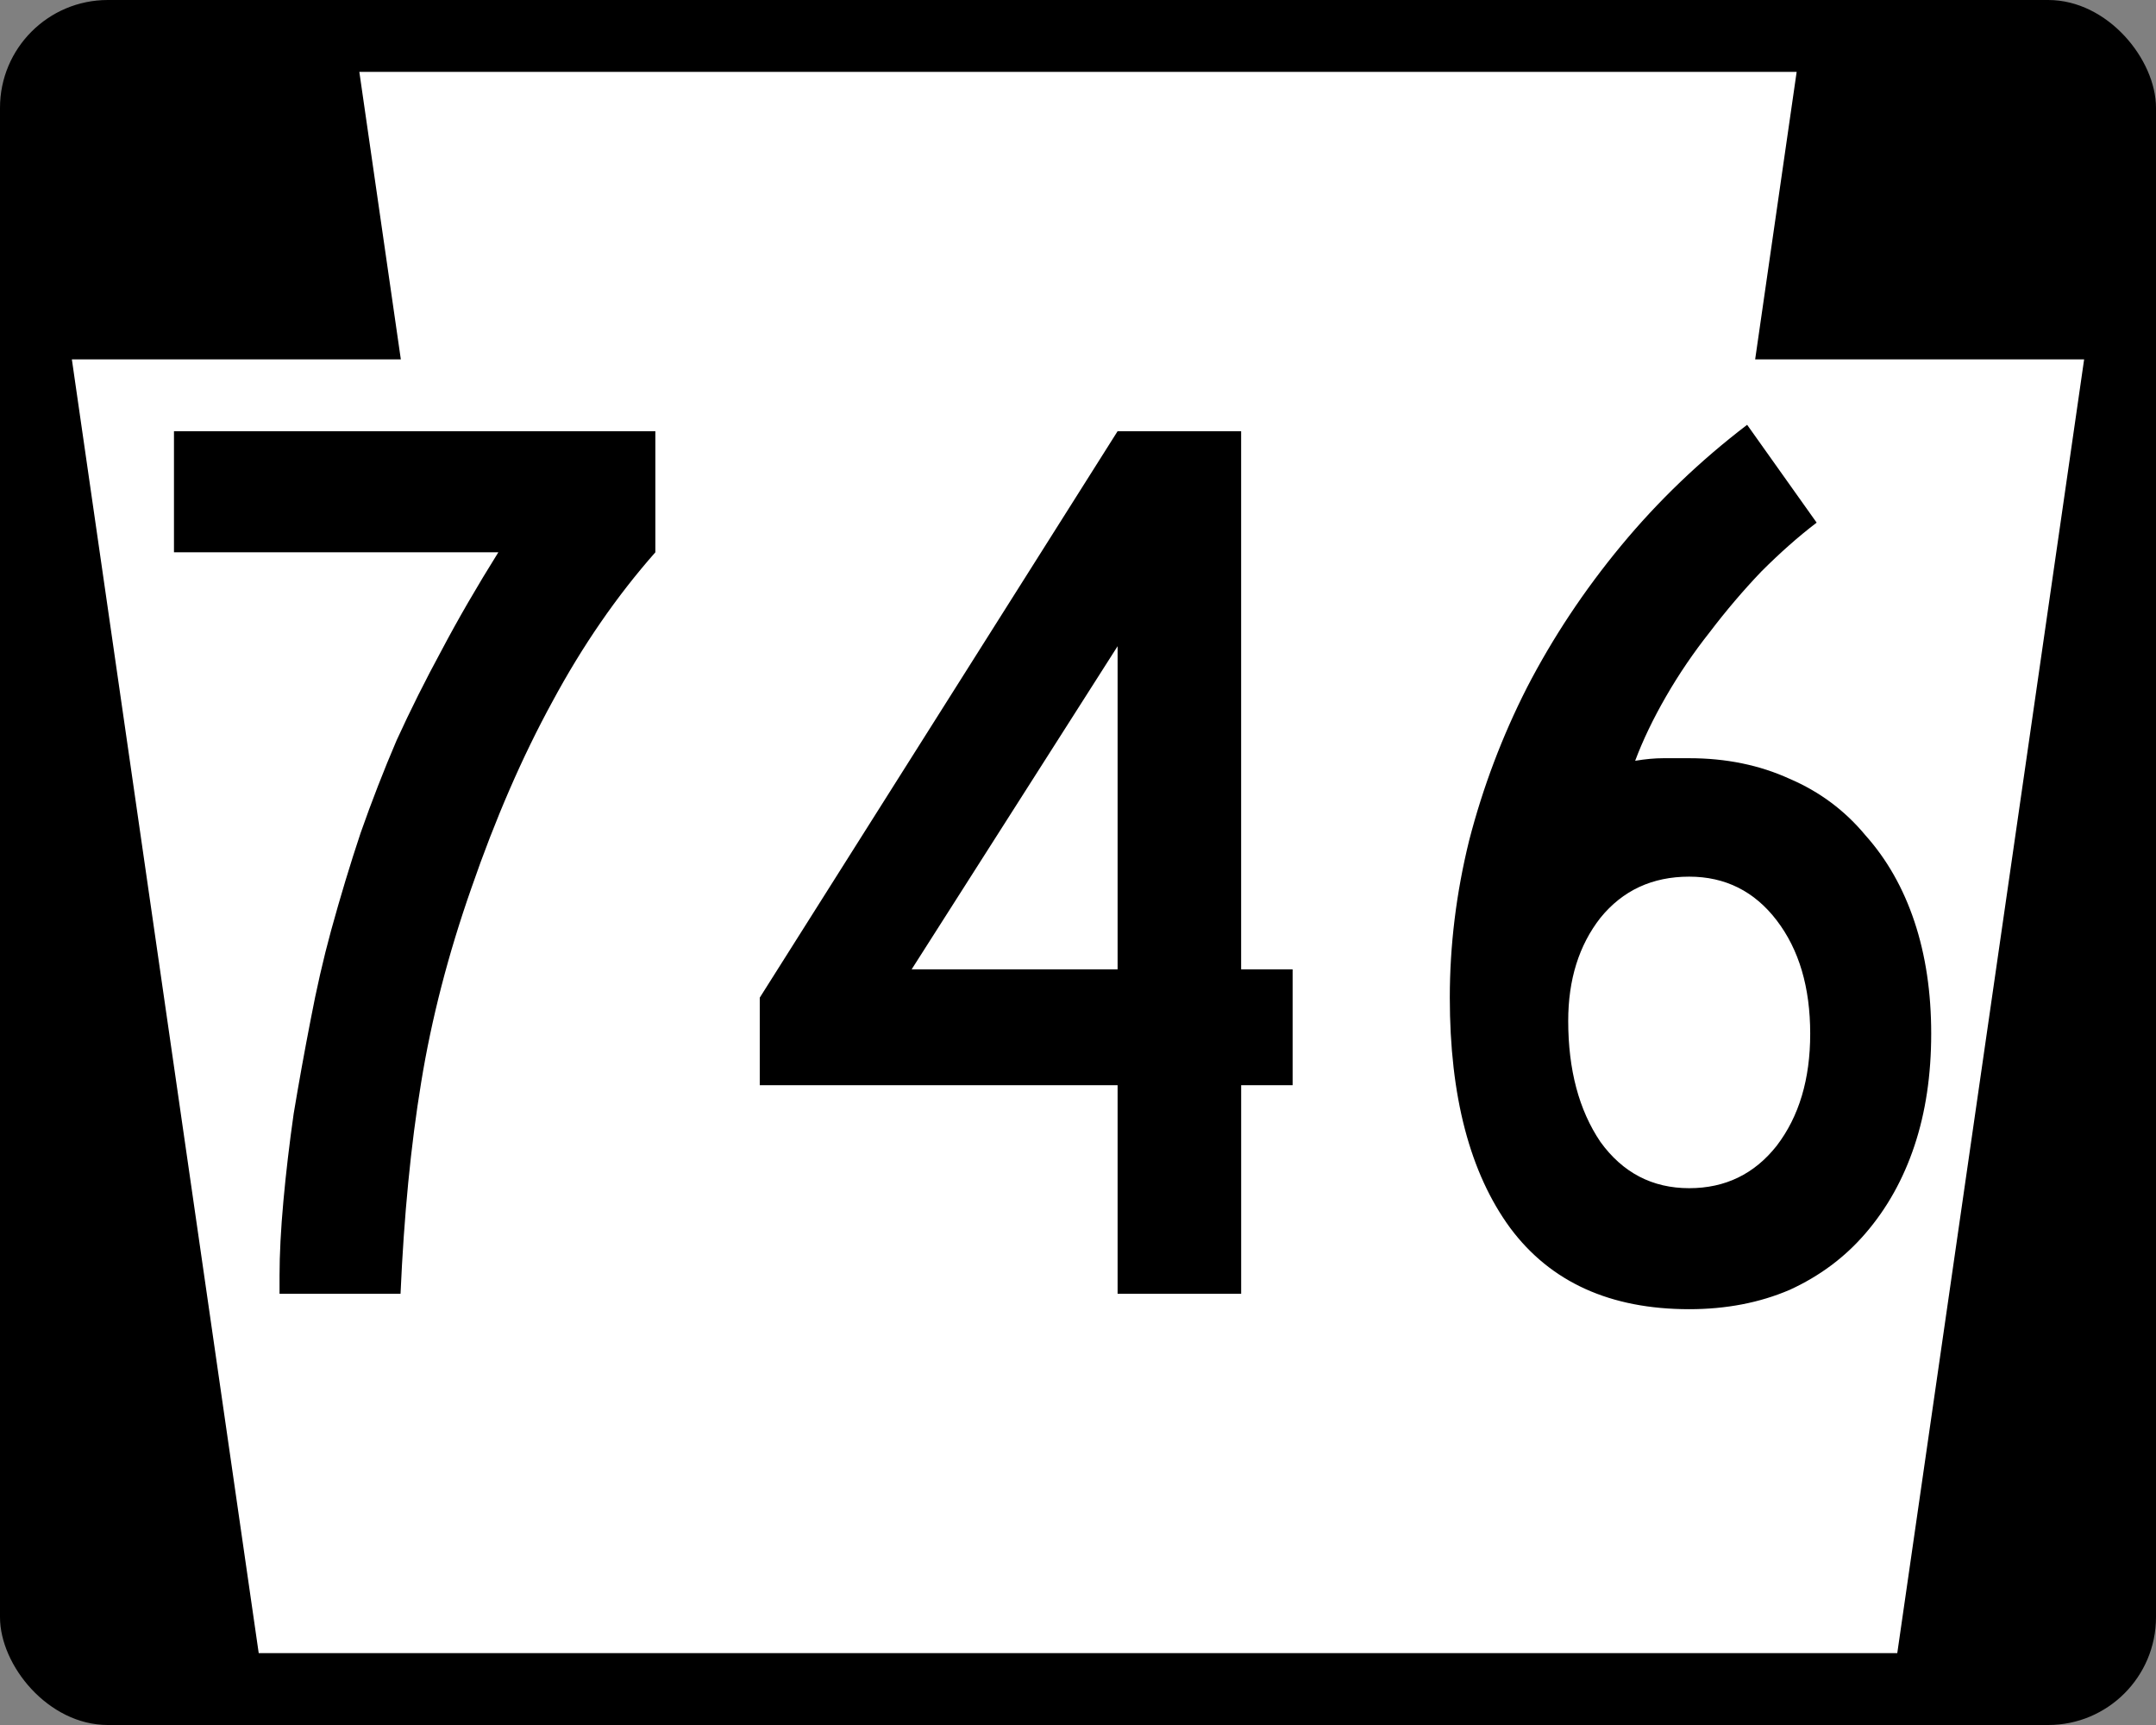 <?xml version="1.0" encoding="UTF-8" standalone="no"?>
<svg
   xmlns:dc="http://purl.org/dc/elements/1.1/"
   xmlns:cc="http://creativecommons.org/ns#"
   xmlns:rdf="http://www.w3.org/1999/02/22-rdf-syntax-ns#"
   xmlns:svg="http://www.w3.org/2000/svg"
   xmlns="http://www.w3.org/2000/svg"
   version="1.0"
   width="750"
   height="600"
   id="svg2">
  <rect width="100%" height="100%" fill="#808080" stroke="none"/>
  <defs
     id="defs13" />
  <g
     transform="translate(0 0)"
     id="layer1">
    <rect
       x="0"
       y="-0"
       width="750"
       height="600"
       ry="37.5"
       rx="37.5"
       id="rect3805" />
    <path
       fill="#fff"
       d="m125 25 14.438 100h-114.44l65 450h570l65-450h-114.44l14.438-100h-500z"
       id="rect2989" />
    <g
       id="routenum">
      <path
         d="m227.99 192.09q-20.149 22.836-35.821 51.94-15.672 28.657-28.209 64.925-12.09 34.478-17.463 67.612-5.373 32.687-7.164 73.433h-42.09v-6.269q0-11.194 1.343-25.97t3.582-30.448q2.687-16.119 5.821-32.239 3.134-16.567 7.164-31.343 4.925-17.91 10.299-34.03 5.821-16.567 12.537-32.239 7.164-15.672 15.672-31.343 8.51-16.11 19.7-34.02h-112.84v-42.09h167.46v42.09z"
         style=""
         id="path13" />
      <path
         d="m431.76 377.46v72.537h-42.985v-72.537h-124.48v-30.448l124.47-197.01h42.985v187.16h17.91v40.299h-17.91zm-42.985-152.69-71.642 112.39h71.642v-112.39z"
         style=""
         id="path15" />
      <path
         d="m671.8 359.55q0 21.493-5.821 38.955-5.821 17.463-17.015 30.448-10.746 12.537-26.418 19.702-15.672 6.716-34.925 6.716-41.194 0-62.239-28.209-21.045-28.657-21.045-80.149 0-27.313 6.716-54.627 7.164-27.761 20.149-53.284 13.433-25.97 32.687-49.254t43.881-42.09l24.179 34.03q-9.403 7.164-19.254 17.015-9.403 9.851-17.91 21.045-8.508 10.746-15.224 22.388-6.716 11.642-10.746 22.388 5.373-0.896 9.851-0.896 4.925 0 8.955 0 19.254 0 34.925 7.164 15.672 6.716 26.418 19.701 11.194 12.537 17.015 30 5.821 17.463 5.821 38.955zm-42.09 0q0-24.179-11.642-39.403t-30.448-15.224q-19.254 0-30.896 14.328-11.194 14.328-11.194 35.821 0 25.522 11.194 42.09 11.642 16.119 30.896 16.119 18.806 0 30.448-14.776 11.642-15.224 11.642-38.955z"
         style=""
         id="path17" />
    </g>
  </g>
</svg>
